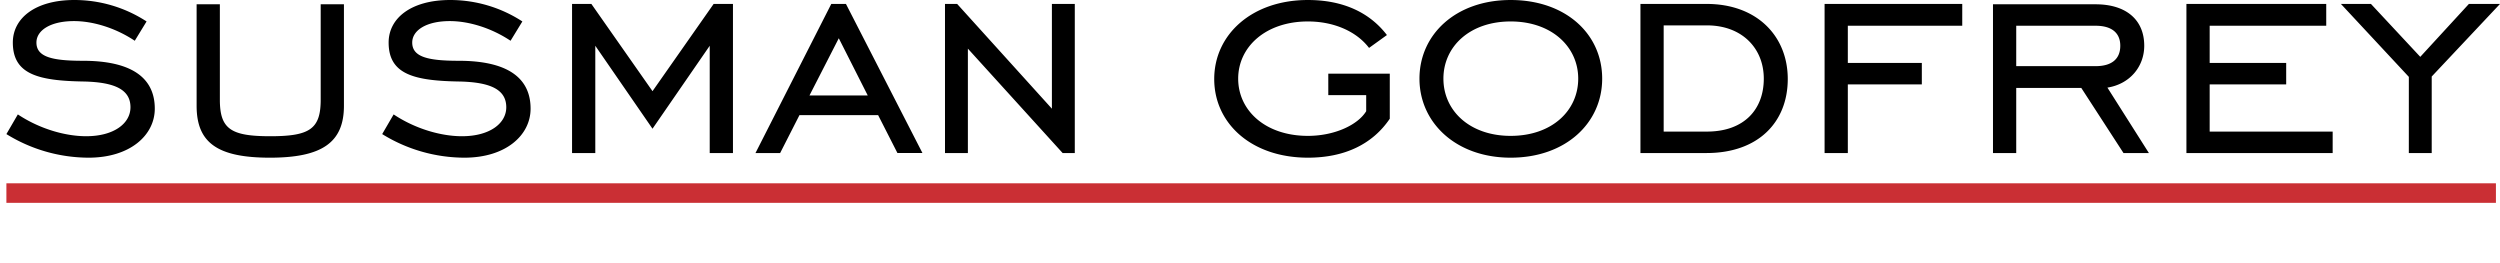 <?xml version="1.0"?>
<svg xmlns="http://www.w3.org/2000/svg" xmlns:xlink="http://www.w3.org/1999/xlink" width="1418.872" height="149.1">
<g transform="translate(3.631 0.001)">
 <path d="M0,58.756A88.976,88.976,0,0,0,46.674,72.148c23.541,0,37.543-12.782,37.543-27.8,0-17.859-13.594-27.192-40.79-27.192-17.652,0-26.38-2.233-26.38-10.351,0-6.9,7.916-12.176,21.308-12.176,10.755,0,23.541,3.857,34.5,11.163l6.7-10.957a74.989,74.989,0,0,0-41-12.176C16.639-17.343,3.651-7.2,3.651,6.8c0,18.06,14.41,21.716,40.386,22.119,17.657.408,26.38,4.669,26.38,14.612,0,9.136-9.333,16.437-25.164,16.437-11.97,0-26.582-4.261-38.758-12.378ZM107.959-14.908v57.63c0,20.9,11.773,29.425,41.6,29.425,29.425,0,42.009-8.521,42.009-29.425v-57.63H178.376V39.274c0,16.643-6.288,20.7-28.613,20.7s-28.613-4.054-28.613-20.7V-14.908ZM213.281,58.756A88.98,88.98,0,0,0,259.96,72.148c23.537,0,37.543-12.782,37.543-27.8,0-17.859-13.6-27.192-40.79-27.192-17.657,0-26.384-2.233-26.384-10.351,0-6.9,7.916-12.176,21.307-12.176,10.755,0,23.541,3.857,34.5,11.163l6.7-10.957a74.985,74.985,0,0,0-40.992-12.176c-21.917,0-34.906,10.145-34.906,24.146,0,18.06,14.405,21.716,40.382,22.119,17.657.408,26.384,4.669,26.384,14.612,0,9.136-9.337,16.437-25.164,16.437-11.975,0-26.586-4.261-38.763-12.378ZM321.039,69.511h13.19V8.633L366.7,55.711l32.47-47.078V69.511h13.19V-15.114H401.4L366.7,34.4,332-15.114H321.039Zm104.1,0h14L450.1,48H494.75l10.956,21.509h14.2L476.484-15.114h-8.32Zm30.645-32.672,16.639-32.47,16.437,32.47ZM532.7,69.511h12.988V10.257l53.778,59.254h6.9V-15.114H593.372v59.46l-53.778-59.46h-6.9ZM750.239,36.637h21.509v9.131c-4.669,7.714-17.859,14-33.08,14-24.147,0-39.57-14.405-39.57-32.47s15.625-32.466,39.57-32.466c14.818,0,27.6,5.682,34.7,15.015l10.145-7.306c-9.943-12.988-25.164-19.886-44.848-19.886-31.861,0-53.168,19.684-53.168,44.848s21.106,44.642,53.168,44.642c20.9,0,36.731-7.71,46.472-22.119V24.46h-34.9ZM853.731,72.148c31.25,0,51.952-19.684,51.952-44.848,0-25.366-20.7-44.642-51.952-44.642-31.049,0-51.746,19.482-51.746,44.642,0,24.963,20.7,44.848,51.746,44.848m0-12.378c-23.133,0-38.153-14.2-38.153-32.47S830.6-5.167,853.731-5.167c23.339,0,38.354,14.405,38.354,32.466s-14.814,32.47-38.354,32.47M965.139-2.938c19.891,0,32.269,12.988,32.269,30.237,0,17.455-11.163,30.035-32.269,30.035H940.585V-2.938Zm-.2-12.176H927.4V69.511h37.543c29.425,0,46.068-17.652,46.068-42.005s-17.455-42.619-46.068-42.619m80.158,45.66H1087.1V18.37H1045.1v-21.1h64.941V-15.114h-78.13V69.511h13.19Zm95.577,2.032h36.937l23.945,36.933h14.41l-23.541-37.135c12.786-2.032,20.9-11.975,20.9-23.743,0-14.818-10.351-23.541-27.6-23.541h-58.244V69.511h13.19Zm0-12.378V-2.731h45.055c9.131,0,14,4.059,14,11.365,0,7.508-4.871,11.566-14,11.566Zm96.594,49.311h83V57.334h-69.807V30.546h43.427V18.37h-43.427v-21.1h66.156V-15.114h-79.351Zm126.226,0h12.988V26.084l38.763-41.2h-17.657l-27.6,30.035-28-30.035h-17.047l38.556,41.4Z" transform="translate(0 17.343)"/>
 <path d="M0,7.444H1412.926V-3.644H0Z" transform="translate(0 107.676)" fill="#ca2f34"/>
</g>
</svg>